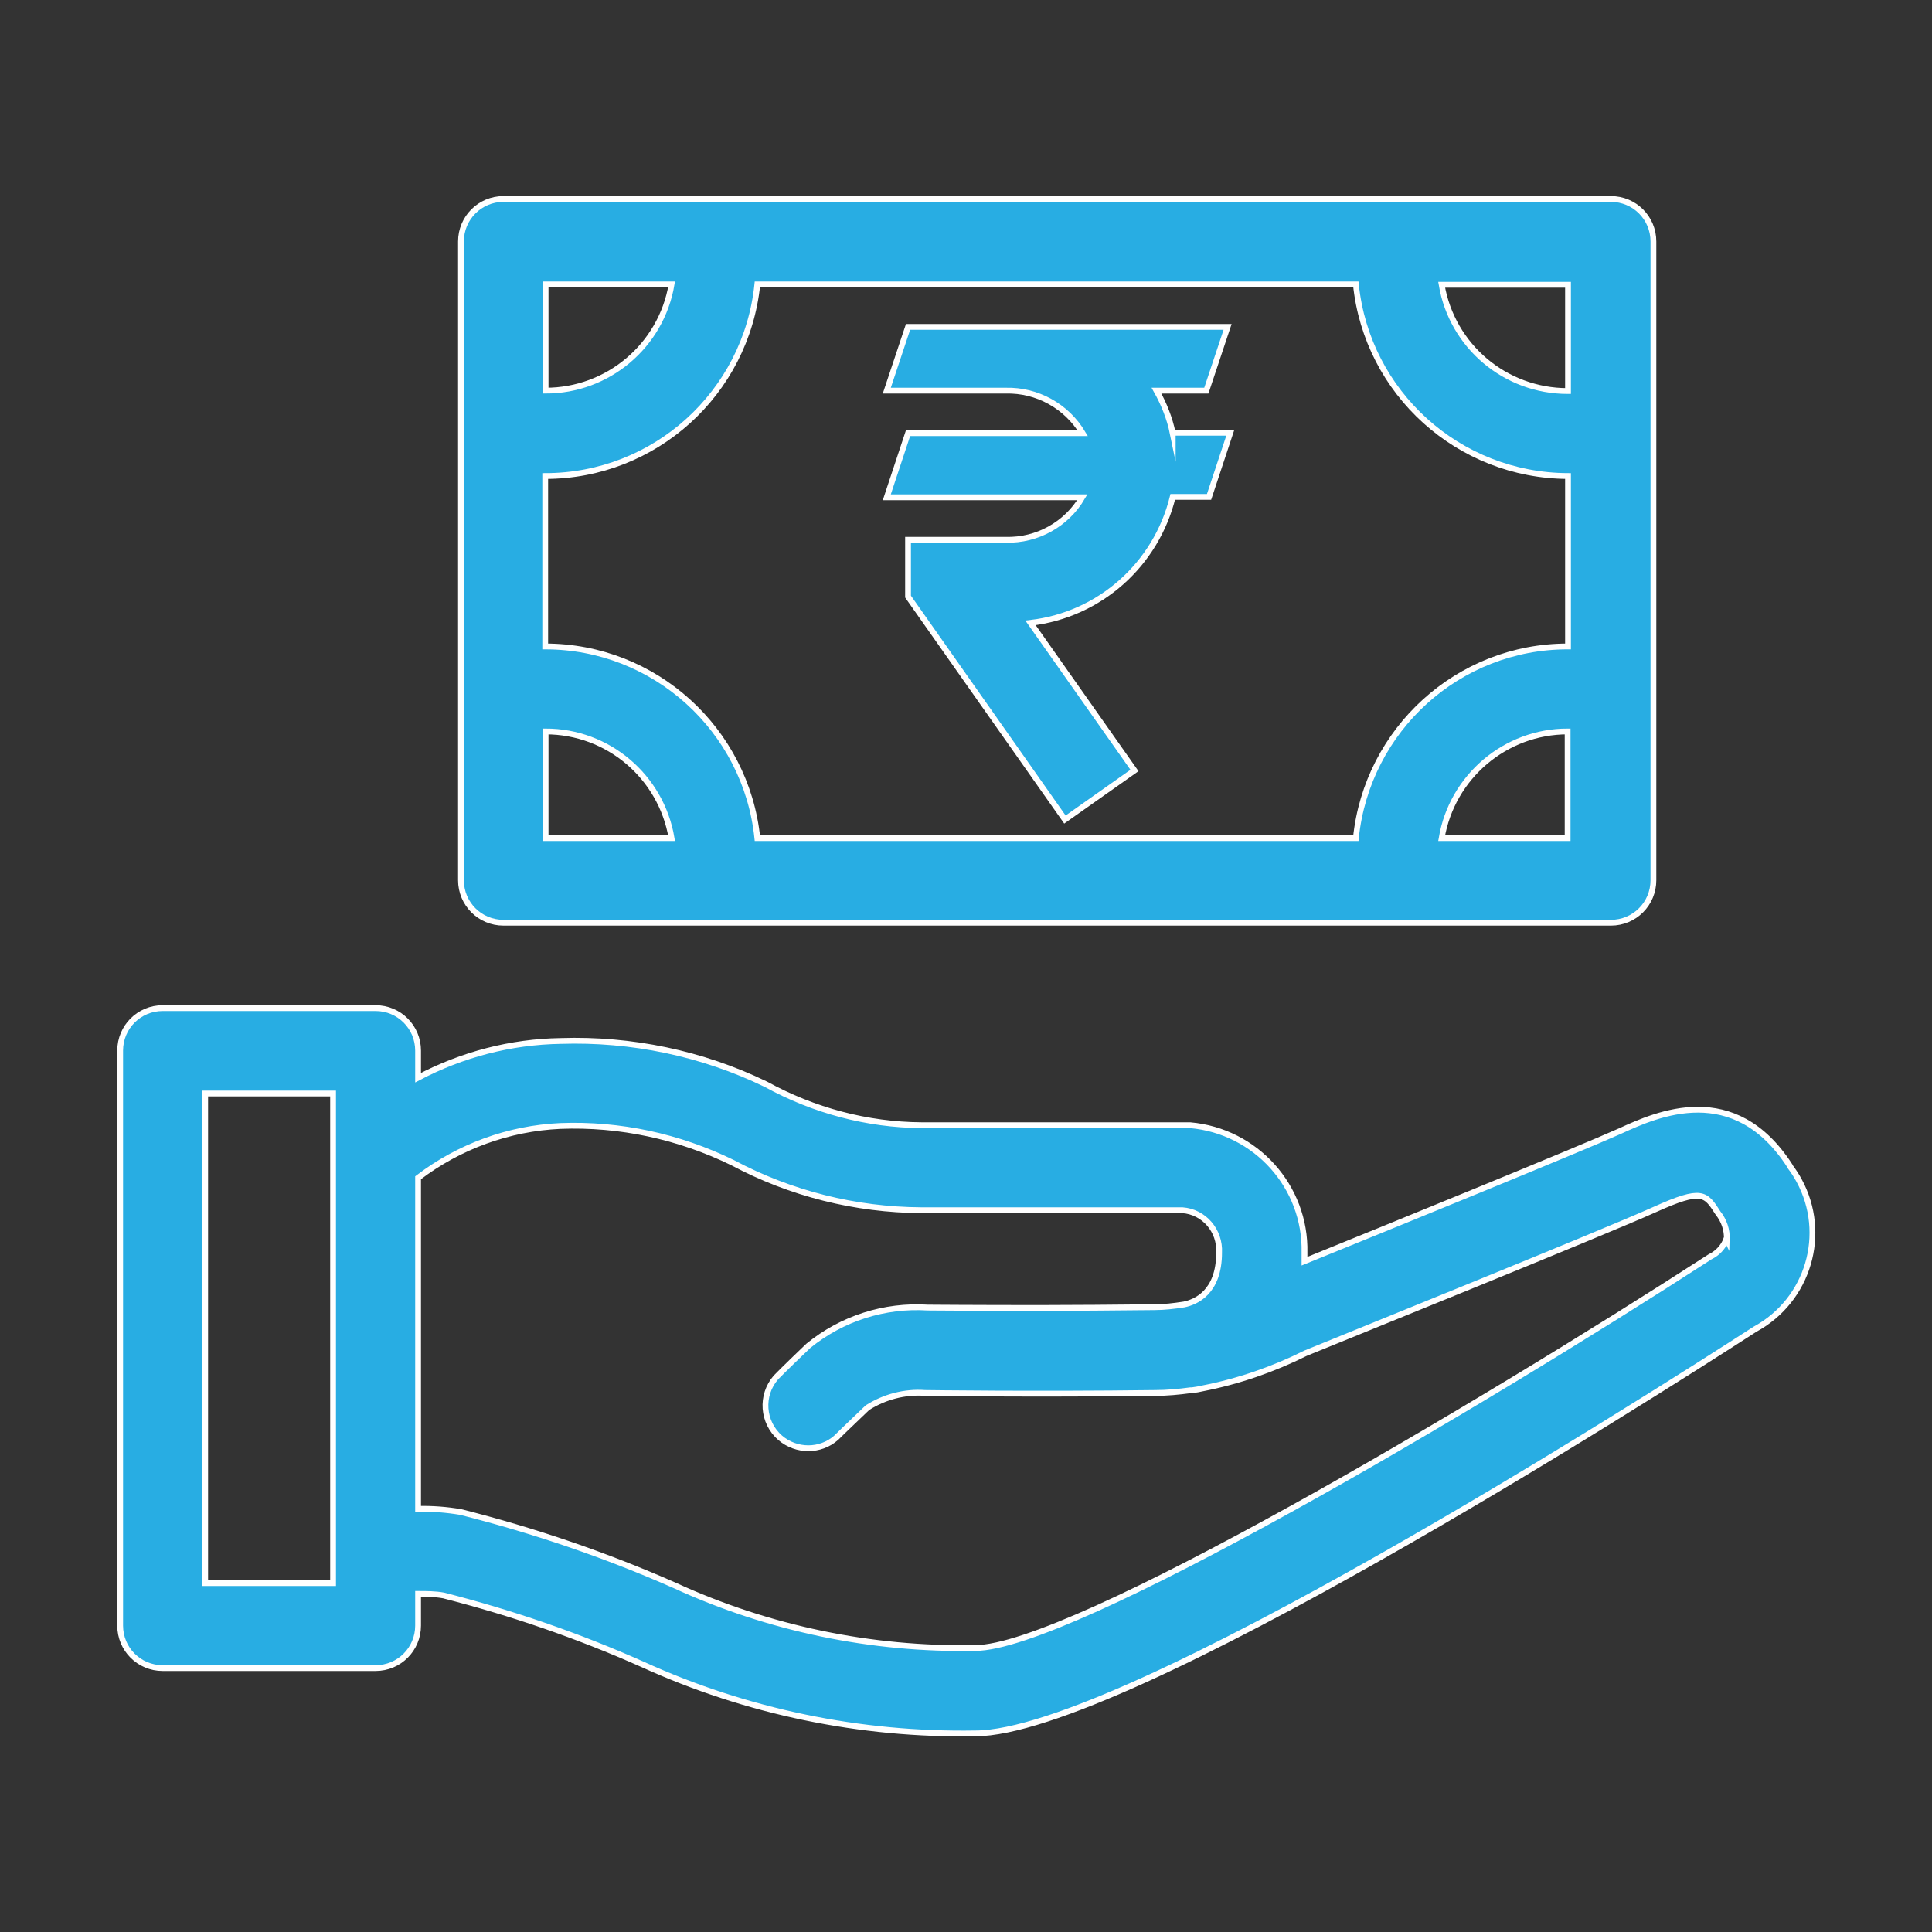 <?xml version="1.0" encoding="UTF-8"?>
<svg id="Layer_1" data-name="Layer 1" xmlns="http://www.w3.org/2000/svg" xmlns:xlink="http://www.w3.org/1999/xlink" viewBox="0 0 50 50">
  <rect x="0" y="0" width="50" height="50" fill="#333333" stroke="none"/>
  <defs>
    <style>
      .cls-1 {
        clip-path: url(#clippath);
      }

      .cls-2, .cls-3 {
        fill: none;
      }

      .cls-2, .cls-4 {
        stroke-width: 0px;
      }

      .cls-3 {
        stroke: #fff;
        stroke-miterlimit: 10;
        stroke-width: .15px;
      }

      .cls-4 {
        fill: #28ade3;
      }
    </style>
    <clipPath id="clippath">
      <rect class="cls-2" x="2.96" y="5" width="44.08" height="40"/>
    </clipPath>
  </defs>
  <g id="Group_12713" data-name="Group 12713">
    <g class="cls-1">
      <g id="Group_12712" data-name="Group 12712">
        <path id="Path_12700" data-name="Path 12700" class="cls-4" d="m46.32,30.17c-1.44-2.23-3.43-1.34-4.39-.9-1.07.48-6.15,2.55-8.17,3.37,0-.07,0-.14,0-.22.04-1.71-1.26-3.15-2.96-3.3-.04,0-.07,0-.11,0h-6.84c-1.41-.01-2.79-.38-4.03-1.06-1.65-.8-3.48-1.18-5.31-1.12-1.29.02-2.55.35-3.69.95v-.7c0-.61-.49-1.1-1.1-1.1h-5.51c-.61,0-1.1.49-1.1,1.1v14.88c0,.61.49,1.1,1.1,1.1h5.51c.61,0,1.1-.49,1.1-1.1v-.82c.22,0,.44,0,.66.04,1.76.45,3.48,1.04,5.14,1.78,2.7,1.23,5.65,1.84,8.62,1.79,3.81,0,17.41-8.67,20.18-10.46,1.38-.75,1.89-2.47,1.14-3.85-.07-.13-.15-.25-.24-.37m-37.7,10.8h-3.31v-12.67h3.31v12.67Zm36.06-8.91c-.06.17-.18.32-.34.42-.03.02-.06.03-.09.05-6.04,3.91-16.55,10.12-19.01,10.12-2.68.05-5.34-.5-7.78-1.62-1.79-.79-3.64-1.42-5.54-1.9-.36-.06-.73-.09-1.1-.08v-8.57c1.06-.81,2.35-1.28,3.68-1.34,1.54-.06,3.07.27,4.46.95,1.5.8,3.18,1.22,4.88,1.23h6.76c.56.04.98.53.95,1.1,0,1.03-.61,1.28-.91,1.34-.26.04-.51.07-.77.07-1.06.01-2.07.02-2.95.02-1.72,0-2.93-.01-2.91-.01-1.12-.07-2.22.28-3.09.99-.64.61-.84.82-.84.82-.4.46-.35,1.16.11,1.56.42.36,1.04.36,1.45,0,0,0,.21-.21.81-.78.44-.28.97-.42,1.49-.38.03,0,2.82.04,5.96,0,.3,0,.61-.03.91-.07h.04c.09-.01.19-.03.28-.05.92-.18,1.82-.49,2.66-.91.73-.3,7.71-3.12,9.04-3.72,1.22-.55,1.31-.41,1.63.09.15.2.23.44.21.69"/>
        <path id="Path_12701" data-name="Path 12701" class="cls-3" d="m46.32,30.17c-1.44-2.23-3.43-1.34-4.39-.9-1.07.48-6.15,2.55-8.17,3.37,0-.07,0-.14,0-.22.04-1.71-1.26-3.15-2.96-3.3-.04,0-.07,0-.11,0h-6.84c-1.41-.01-2.79-.38-4.03-1.06-1.65-.8-3.48-1.18-5.31-1.12-1.29.02-2.55.35-3.69.95v-.7c0-.61-.49-1.1-1.1-1.1h-5.51c-.61,0-1.1.49-1.1,1.1v14.88c0,.61.49,1.1,1.1,1.1h5.51c.61,0,1.1-.49,1.1-1.1v-.82c.22,0,.44,0,.66.04,1.76.45,3.48,1.04,5.14,1.78,2.7,1.23,5.65,1.84,8.62,1.79,3.81,0,17.41-8.67,20.18-10.46,1.38-.75,1.89-2.47,1.14-3.85-.07-.13-.15-.25-.24-.37Zm-37.7,10.8h-3.31v-12.67h3.31v12.67Zm36.06-8.91c-.06.17-.18.32-.34.42-.03.02-.06.03-.09.05-6.04,3.91-16.55,10.12-19.01,10.12-2.68.05-5.34-.5-7.78-1.62-1.79-.79-3.64-1.42-5.54-1.9-.36-.06-.73-.09-1.1-.08v-8.57c1.06-.81,2.35-1.28,3.68-1.34,1.54-.06,3.07.27,4.46.95,1.5.8,3.18,1.22,4.88,1.23h6.76c.56.04.98.53.95,1.1,0,1.03-.61,1.28-.91,1.34-.26.04-.51.07-.77.07-1.06.01-2.07.02-2.95.02-1.72,0-2.93-.01-2.91-.01-1.12-.07-2.22.28-3.09.99-.64.61-.84.82-.84.82-.4.46-.35,1.16.11,1.56.42.36,1.04.36,1.45,0,0,0,.21-.21.81-.78.44-.28.97-.42,1.49-.38.03,0,2.82.04,5.96,0,.3,0,.61-.03.91-.07h.04c.09-.01.19-.03.28-.05.92-.18,1.82-.49,2.66-.91.73-.3,7.71-3.12,9.04-3.72,1.22-.55,1.31-.41,1.63.09.16.2.24.44.23.69Z"/>
        <path id="Path_12702" data-name="Path 12702" class="cls-4" d="m41.68,5.15H13.03c-.61,0-1.1.49-1.1,1.1h0v16.53c0,.61.49,1.1,1.1,1.1h28.66c.61,0,1.1-.49,1.1-1.1V6.25c0-.61-.49-1.1-1.1-1.1m-27.56,2.21h3.26c-.27,1.59-1.65,2.75-3.26,2.75v-2.75Zm0,14.33v-2.76c1.62,0,2.99,1.17,3.26,2.76h-3.26Zm26.45,0h-3.26c.27-1.59,1.65-2.76,3.26-2.76v2.76Zm0-4.96c-2.83,0-5.19,2.15-5.48,4.96h-15.49c-.29-2.81-2.66-4.96-5.49-4.96v-4.41c2.83,0,5.2-2.14,5.49-4.96h15.49c.29,2.81,2.66,4.95,5.49,4.96v4.41Zm0-6.61c-1.61,0-2.99-1.16-3.26-2.75h3.27v2.75Z"/>
        <path id="Path_12703" data-name="Path 12703" class="cls-3" d="m41.68,5.15H13.03c-.61,0-1.1.49-1.1,1.1h0v16.53c0,.61.49,1.1,1.1,1.1h28.66c.61,0,1.1-.49,1.1-1.1V6.25c0-.61-.49-1.1-1.1-1.1Zm-27.56,2.21h3.26c-.27,1.59-1.65,2.75-3.26,2.75v-2.75Zm0,14.33v-2.76c1.62,0,2.99,1.17,3.26,2.76h-3.26Zm26.45,0h-3.26c.27-1.59,1.65-2.76,3.26-2.76v2.76Zm0-4.96c-2.83,0-5.19,2.15-5.48,4.96h-15.49c-.29-2.81-2.66-4.96-5.49-4.96v-4.41c2.83,0,5.2-2.14,5.49-4.96h15.49c.29,2.81,2.66,4.95,5.49,4.96v4.41Zm0-6.61c-1.61,0-2.99-1.16-3.26-2.75h3.27v2.75Z"/>
        <path id="Path_12704" data-name="Path 12704" class="cls-4" d="m30.35,11.21c-.08-.39-.23-.76-.42-1.1h1.29l.55-1.65h-8.27l-.55,1.65h3.08c.81-.02,1.57.4,1.99,1.1h-4.52l-.55,1.66h5.06c-.41.7-1.17,1.12-1.98,1.1h-2.53v1.47l4.06,5.77,1.8-1.27-2.69-3.82c1.79-.21,3.25-1.51,3.68-3.26h.94l.55-1.66h-1.49Z"/>
        <path id="Path_12705" data-name="Path 12705" class="cls-3" d="m30.35,11.21c-.08-.39-.23-.76-.42-1.1h1.29l.55-1.65h-8.27l-.55,1.65h3.08c.81-.02,1.57.4,1.99,1.1h-4.52l-.55,1.66h5.06c-.41.7-1.17,1.12-1.98,1.1h-2.53v1.47l4.06,5.77,1.8-1.27-2.69-3.82c1.79-.21,3.25-1.51,3.68-3.26h.94l.55-1.66h-1.49Z"/>
      </g>
    </g>
  </g>
</svg>